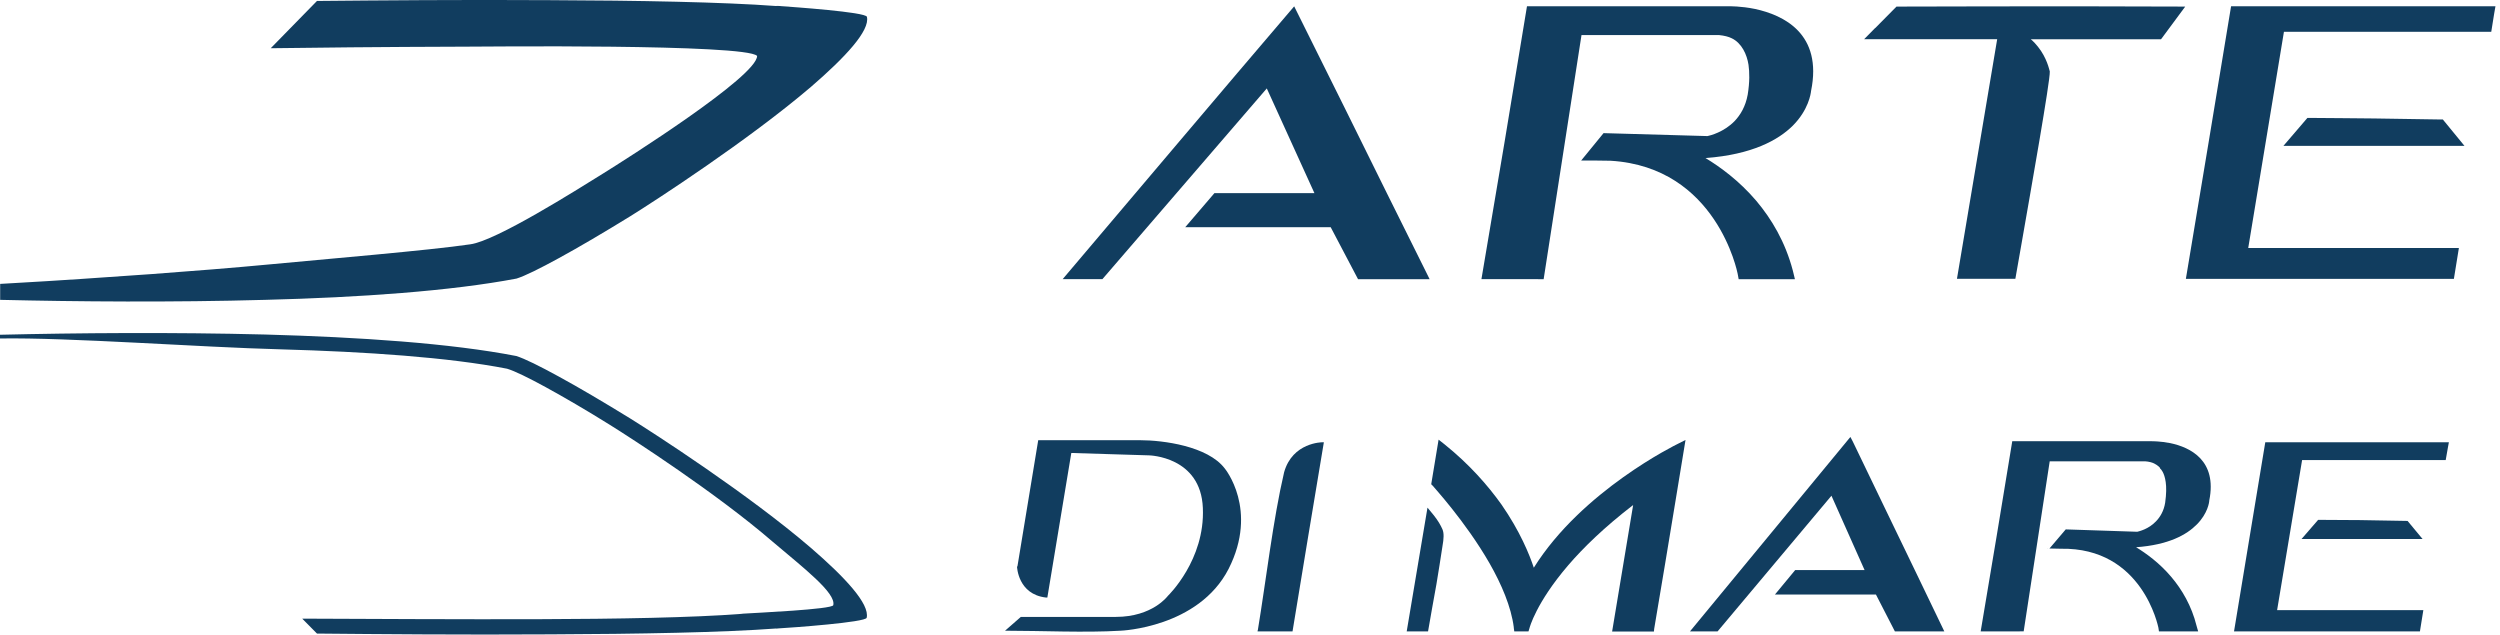 <svg width="197" height="50" viewBox="0 0 197 50" fill="none" xmlns="http://www.w3.org/2000/svg">
<g clip-path="url(#clip0_2029_1363)">
<path fill-rule="evenodd" clip-rule="evenodd" d="M196.536 1.1L196.311 2.507H179.974L177.16 19.545H193.76L193.366 21.977H172.246L174.046 11.173L175.809 0.494H196.642L196.536 1.1Z" fill="#113D5F"/>
<path fill-rule="evenodd" clip-rule="evenodd" d="M181.818 9.291H181.943C183.706 9.31 185.344 9.31 187.107 9.335C188.846 9.354 190.59 9.397 192.328 9.416H192.497L194.198 11.492H179.936L181.824 9.291H181.818Z" fill="#113D5F"/>
<path fill-rule="evenodd" clip-rule="evenodd" d="M121.195 21.996H116.737L118.563 11.173L120.326 0.494H136.201C136.282 0.494 137.176 0.475 138.295 0.706C140.534 1.188 143.641 2.651 142.71 7.178C142.691 7.39 142.503 8.666 141.278 9.897C140.14 11.029 138.083 12.18 134.394 12.455C135.532 13.142 137.045 14.236 138.395 15.825C139.596 17.25 140.678 19.051 141.278 21.333L141.44 22.002H137.007L136.926 21.564C136.907 21.483 135.288 13.167 126.916 12.667C126.629 12.649 124.884 12.649 124.596 12.649L126.36 10.491L134.55 10.723C134.775 10.679 135.838 10.41 136.682 9.547C137.139 9.066 137.551 8.397 137.72 7.453C137.883 6.446 137.864 5.696 137.783 5.108C137.658 4.289 137.245 3.389 136.457 3.014C136.207 2.889 135.876 2.807 135.463 2.764H124.622L121.639 22.002H121.201L121.195 21.996Z" fill="#113D5F"/>
<path fill-rule="evenodd" clip-rule="evenodd" d="M147.768 2.213L149.444 0.519H149.587C154.627 0.5 159.66 0.5 164.674 0.5L172.196 0.519L170.289 3.095H160.029C160.254 3.283 160.441 3.495 160.591 3.683C161.298 4.564 161.479 5.483 161.523 5.627V5.646C161.567 6.315 160.029 15.006 159.266 19.376L158.81 21.971H154.208L157.378 3.089H146.893L147.762 2.207L147.768 2.213Z" fill="#113D5F"/>
<path fill-rule="evenodd" clip-rule="evenodd" d="M99.825 6.965L86.87 21.996H83.738L92.922 11.154C96.03 7.49 98.975 4.014 101.607 0.938L101.982 0.5L105.959 8.497C108.241 13.105 110.517 17.732 112.386 21.458L112.655 22.002H107.015L104.858 17.901H93.398L95.698 15.218H103.576L99.825 6.971V6.965Z" fill="#113D5F"/>
<path fill-rule="evenodd" clip-rule="evenodd" d="M99.118 49.65C99.762 45.755 100.319 40.922 101.188 37.214C101.851 34.851 104.195 34.851 104.195 34.851H104.32C103.489 39.834 102.663 44.792 101.851 49.756H99.093L99.112 49.65H99.118Z" fill="#113D5F"/>
<path fill-rule="evenodd" clip-rule="evenodd" d="M80.174 44.629L81.812 34.688H89.834C91.659 34.688 95.16 35.151 96.505 36.908C96.523 36.926 99.181 40.153 96.817 44.823C94.435 49.468 88.32 49.7 88.295 49.7C85.494 49.869 82.074 49.7 79.198 49.7L80.442 48.612H87.927C90.828 48.612 92.028 46.955 92.028 46.955L92.047 46.936C92.047 46.936 94.967 44.129 94.785 40.028C94.623 35.964 90.559 35.882 90.534 35.882L84.419 35.695L82.531 47.086H82.424C80.205 46.836 80.142 44.654 80.142 44.654L80.161 44.636L80.174 44.629Z" fill="#113D5F"/>
<path fill-rule="evenodd" clip-rule="evenodd" d="M110.848 49.756L112.486 40.002L112.986 40.609C113.317 41.028 113.524 41.384 113.667 41.716C113.793 42.009 113.774 42.447 113.667 43.035C113.461 44.435 113.417 44.604 113.192 46.03C112.967 47.305 112.717 48.624 112.53 49.756H110.854H110.848Z" fill="#113D5F"/>
<path fill-rule="evenodd" clip-rule="evenodd" d="M119.288 49.444C119.082 47.812 118.313 46.03 117.382 44.398C115.475 41.072 112.905 38.308 112.905 38.283L112.78 38.158C112.967 36.983 113.174 35.813 113.361 34.644L113.836 35.019C115.787 36.589 117.238 38.246 118.313 39.752C119.782 41.866 120.533 43.729 120.864 44.736C124.659 38.664 132.075 35.044 132.2 34.982L132.819 34.669L132.031 39.465C131.468 42.835 130.93 46.186 130.349 49.556L130.33 49.763H127.035L128.692 39.796C126.435 41.534 124.772 43.148 123.571 44.548C121.02 47.524 120.526 49.487 120.526 49.487L120.445 49.756H119.326L119.282 49.444H119.288Z" fill="#113D5F"/>
<path fill-rule="evenodd" clip-rule="evenodd" d="M144.323 39.058L135.344 49.756H133.168L145.811 34.432L145.998 34.788C147.824 38.558 149.418 41.909 151.038 45.236L153.213 49.756H149.318L147.824 46.849H139.865L141.459 44.923H146.93L144.316 39.058H144.323Z" fill="#113D5F"/>
<path fill-rule="evenodd" clip-rule="evenodd" d="M192.891 35.288L192.722 36.251H181.406L179.436 48.081H190.959L190.69 49.756H176.041L177.279 42.26L178.504 34.851H192.972L192.891 35.288Z" fill="#113D5F"/>
<path fill-rule="evenodd" clip-rule="evenodd" d="M182.669 40.965H182.75C183.975 40.965 184.757 40.984 185.964 40.984C187.189 41.003 188.389 41.028 189.609 41.047H189.715L190.897 42.472H181.362L182.669 40.965Z" fill="#113D5F"/>
<path fill-rule="evenodd" clip-rule="evenodd" d="M159.166 49.756H156.077L157.34 42.222L158.566 34.769H169.57C169.632 34.769 170.251 34.769 171.02 34.919C172.596 35.251 174.728 36.282 174.09 39.44C174.09 39.584 173.965 40.465 173.115 41.322C172.308 42.141 170.895 42.935 168.325 43.122C169.113 43.604 170.17 44.36 171.102 45.467C171.933 46.449 172.696 47.73 173.09 49.319L173.215 49.756H170.126L170.082 49.462C170.064 49.4 168.838 43.116 162.392 43.241C162.348 43.241 161.792 43.222 161.498 43.222L162.78 41.716L168.419 41.903C168.582 41.859 169.307 41.697 169.889 41.084C170.22 40.746 170.508 40.265 170.614 39.621C170.714 38.908 170.714 38.383 170.658 37.989C170.551 37.214 170.264 36.964 170.264 36.964L170.22 36.92L170.201 36.858C170.201 36.858 170.076 36.689 169.745 36.52C169.576 36.439 169.351 36.376 169.038 36.351H161.517L159.466 49.75H159.153L159.166 49.756ZM161.36 43.204H161.317L161.335 43.185L161.354 43.204H161.36Z" fill="#113D5F"/>
<path d="M61.167 0.475C57.003 0.163 50.244 0.038 43.341 0.013C36.564 -0.031 29.643 0.031 24.978 0.075L21.333 3.801C24.153 3.758 30.162 3.695 36.795 3.676C37.646 3.676 58.828 3.445 59.66 4.408C59.66 6.021 49.294 12.573 47.512 13.68C45.417 14.981 39.096 18.976 37.064 19.251C33.832 19.732 25.497 20.427 21.396 20.82C18.288 21.114 15.093 21.364 11.967 21.596C8.197 21.864 4.464 22.121 1.088 22.308L0.013 22.371V23.628C6.046 23.771 13.586 23.834 20.908 23.628C28.348 23.44 35.538 22.934 40.703 21.952C41.366 21.746 42.547 21.158 44.042 20.339C45.661 19.457 47.605 18.307 49.681 17.031C51.569 15.856 58.991 11.042 63.918 6.834C66.613 4.508 68.563 2.413 68.313 1.326C68.232 0.95 62.467 0.55 61.348 0.469H61.186L61.167 0.475Z" fill="#113D5F"/>
<path d="M61.167 49.525C57.002 49.837 50.244 49.962 43.341 49.987C36.564 50.031 29.642 49.969 24.978 49.925L23.815 48.749C28.311 48.768 36.664 48.812 42.366 48.793C48.562 48.775 54.658 48.668 58.409 48.374L58.553 48.356C59.547 48.293 65.581 48.018 65.662 47.687C65.893 46.724 63.299 44.736 60.854 42.66C56.44 38.852 49.762 34.538 48.043 33.469C46.199 32.318 44.435 31.293 42.985 30.499C41.641 29.767 40.578 29.242 39.959 29.055C35.338 28.154 28.848 27.717 22.152 27.529C15.662 27.36 5.489 26.585 -0.006 26.672V26.379C6.027 26.235 13.568 26.172 20.889 26.36C28.329 26.566 35.52 27.048 40.684 28.054C41.347 28.261 42.528 28.848 44.023 29.667C45.642 30.549 47.587 31.699 49.662 32.975C51.55 34.15 58.972 38.94 63.899 43.172C66.594 45.498 68.544 47.593 68.294 48.681C68.213 49.037 62.448 49.456 61.329 49.519L61.167 49.537V49.525Z" fill="#113D5F"/>
</g>
<defs>
<clipPath id="clip0_2029_1363">
<rect width="196.642" height="50" fill="white"/>
</clipPath>
</defs>
</svg>
